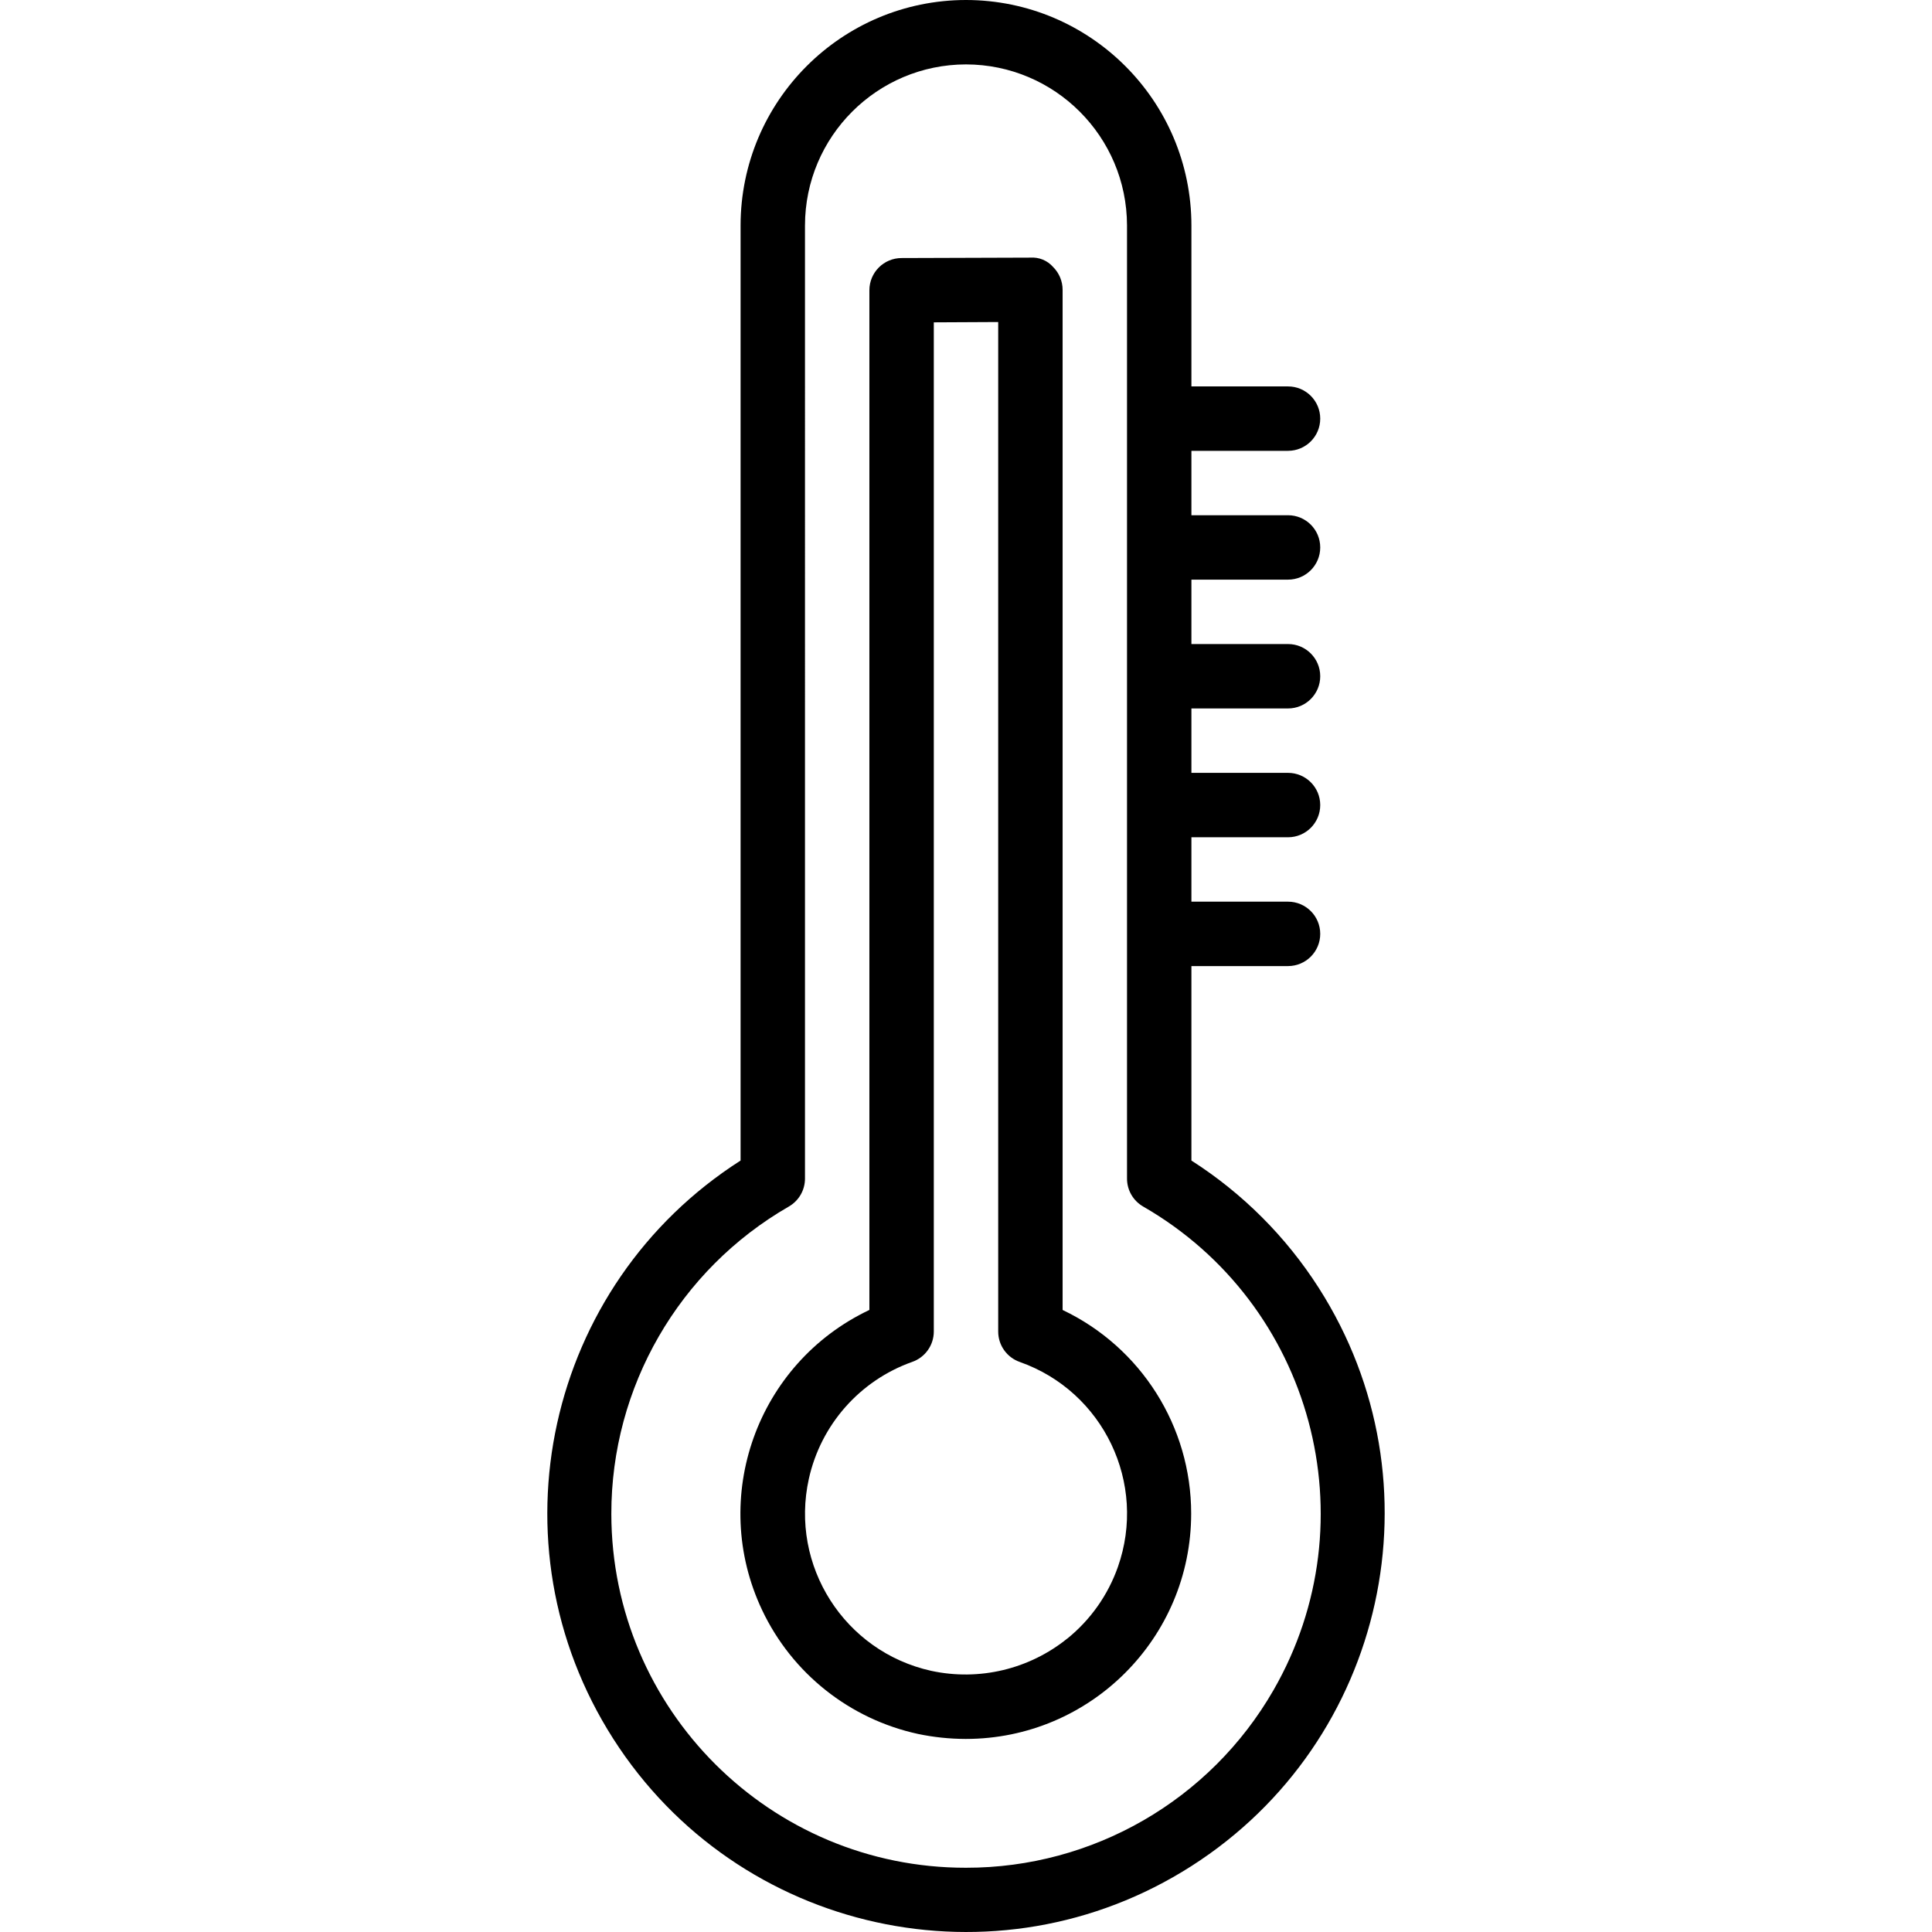 <?xml version="1.0" encoding="iso-8859-1"?>
<!-- Generator: Adobe Illustrator 19.0.0, SVG Export Plug-In . SVG Version: 6.00 Build 0)  -->
<svg version="1.1" id="Capa_1" xmlns="http://www.w3.org/2000/svg" xmlns:xlink="http://www.w3.org/1999/xlink" x="0px" y="0px"
	 viewBox="0 0 479.961 479.961" style="enable-background:new 0 0 479.961 479.961;" xml:space="preserve">
<g>
	<g>
		<path d="M263.98,325.432V72c0-2.125-0.847-4.163-2.352-5.664c-1.414-1.619-3.504-2.484-5.648-2.336l-32,0.104
			c-4.418,0-8,3.582-8,8v253.32c-27.952,13.238-39.879,46.629-26.642,74.58c7.438,15.706,21.747,27.069,38.73,30.756
			c3.891,0.815,7.856,1.23,11.832,1.24c30.928,0.011,56.009-25.052,56.02-55.98C295.928,354.407,283.497,334.718,263.98,325.432z
			 M277.701,389.31c-2.458,6.956-6.794,13.096-12.528,17.738v-0.016c-9.481,7.665-21.923,10.624-33.84,8.048
			c-21.567-4.783-35.174-26.144-30.391-47.712c2.983-13.451,12.679-24.421,25.663-29.032c3.211-1.115,5.367-4.137,5.376-7.536V80.08
			l16-0.08v250.8c0.001,3.403,2.155,6.432,5.368,7.552C274.145,345.699,285.048,368.514,277.701,389.31z"/>
	</g>
</g>
<g>
	<g>
		<path d="M327.616,319.948c-8.125-12.715-18.92-23.51-31.636-31.636V240h24c4.418,0,8-3.582,8-8s-3.582-8-8-8h-24v-16h24
			c4.418,0,8-3.582,8-8s-3.582-8-8-8h-24v-16h24c4.418,0,8-3.582,8-8s-3.582-8-8-8h-24v-16h24c4.418,0,8-3.582,8-8s-3.582-8-8-8h-24
			v-16h24c4.418,0,8-3.582,8-8s-3.582-8-8-8h-24V56c-0.035-30.913-25.087-55.965-56-56c-30.913,0.035-55.965,25.087-56,56v232.312
			c-48.4,30.928-62.564,95.236-31.636,143.636c30.928,48.4,95.236,62.564,143.636,31.636
			C344.38,432.655,358.544,368.347,327.616,319.948z M239.98,464c-48.601,0.059-88.048-39.292-88.107-87.893
			c-0.038-31.522,16.786-60.657,44.107-76.379c2.475-1.429,4-4.07,4-6.928V56c0.026-22.08,17.92-39.974,40-40
			c22.075,0.04,39.96,17.925,40,40v236.8c0,2.858,1.525,5.499,4,6.928c42.124,24.241,56.621,78.041,32.379,120.165
			C300.637,447.214,271.502,464.038,239.98,464z"/>
	</g>
</g>
<g>
</g>
<g>
</g>
<g>
</g>
<g>
</g>
<g>
</g>
<g>
</g>
<g>
</g>
<g>
</g>
<g>
</g>
<g>
</g>
<g>
</g>
<g>
</g>
<g>
</g>
<g>
</g>
<g>
</g>
</svg>
